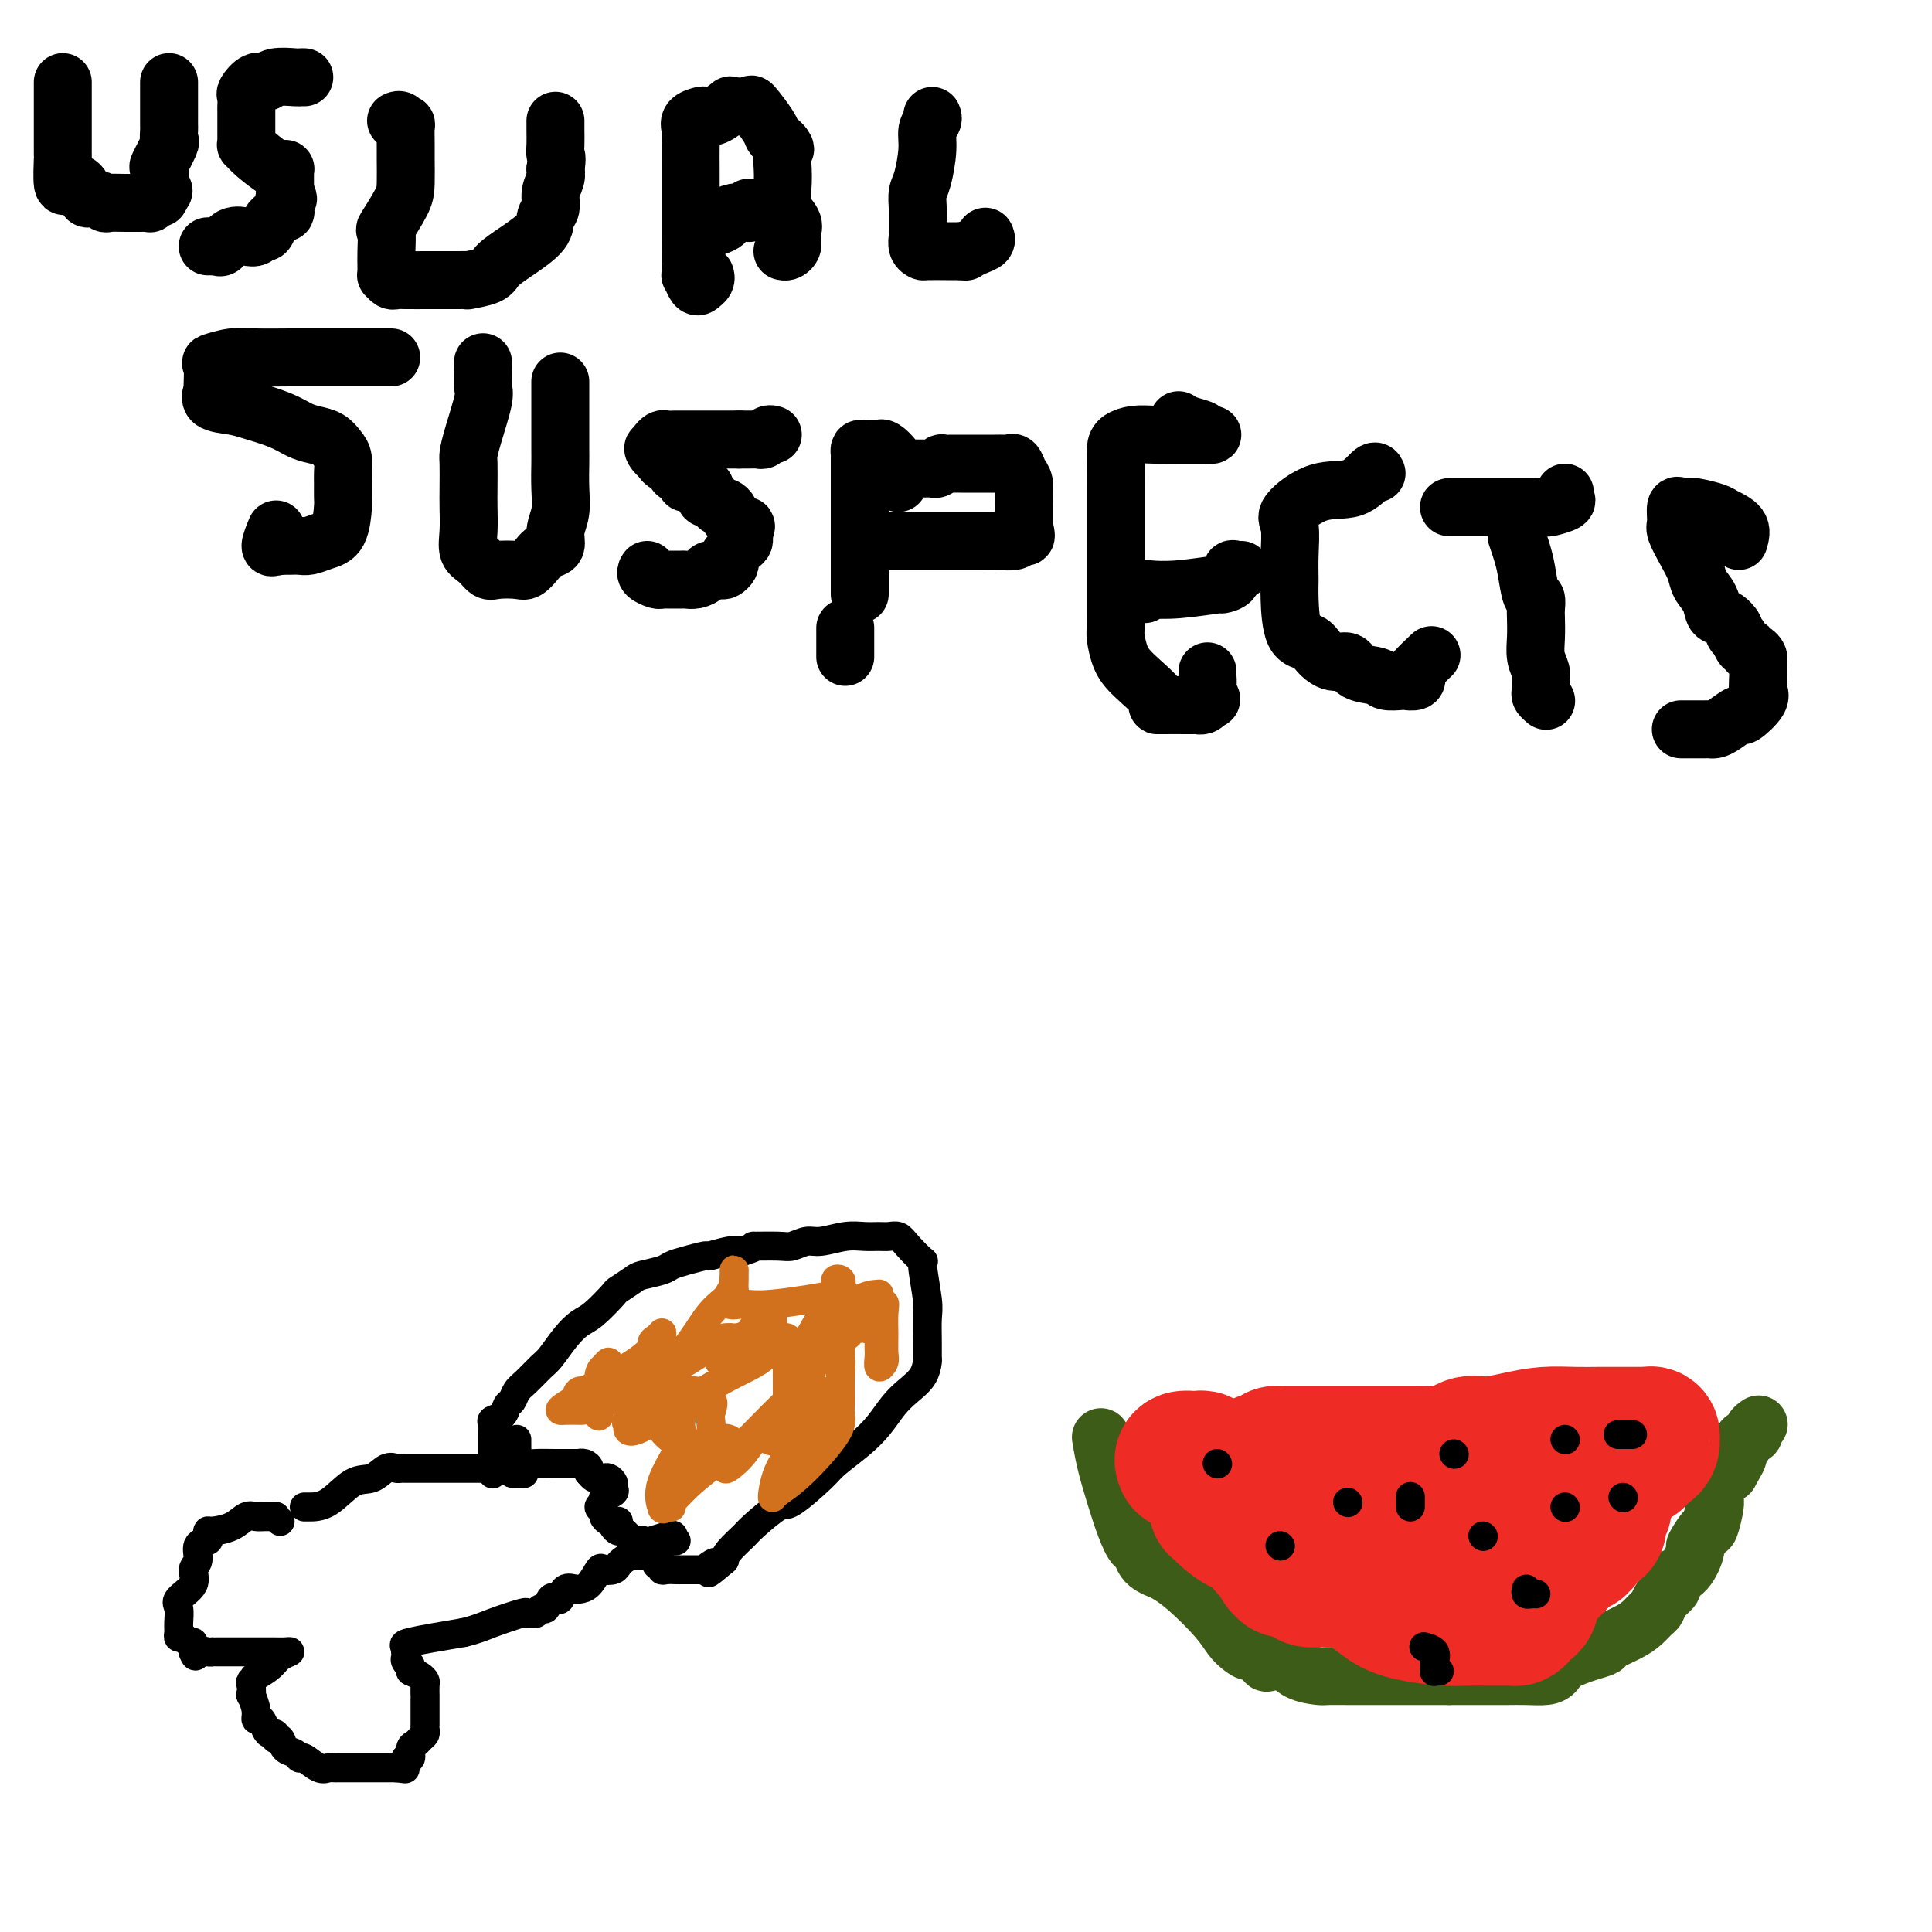 <svg viewBox='0 0 400 400' version='1.1' xmlns='http://www.w3.org/2000/svg' xmlns:xlink='http://www.w3.org/1999/xlink'><g fill='none' stroke='#000000' stroke-width='12' stroke-linecap='round' stroke-linejoin='round'><path d='M13,17c0.000,0.769 0.000,1.538 0,2c-0.000,0.462 -0.000,0.618 0,1c0.000,0.382 0.000,0.990 0,2c-0.000,1.010 -0.000,2.422 0,3c0.000,0.578 0.000,0.322 0,1c-0.000,0.678 -0.001,2.292 0,3c0.001,0.708 0.003,0.512 0,1c-0.003,0.488 -0.012,1.662 0,2c0.012,0.338 0.045,-0.159 0,1c-0.045,1.159 -0.167,3.972 0,5c0.167,1.028 0.623,0.269 1,0c0.377,-0.269 0.676,-0.049 1,0c0.324,0.049 0.674,-0.074 1,0c0.326,0.074 0.630,0.346 1,1c0.370,0.654 0.807,1.692 1,2c0.193,0.308 0.141,-0.114 1,0c0.859,0.114 2.628,0.763 3,1c0.372,0.237 -0.653,0.063 0,0c0.653,-0.063 2.983,-0.016 4,0c1.017,0.016 0.720,0.000 1,0c0.280,-0.000 1.136,0.015 2,0c0.864,-0.015 1.734,-0.059 2,0c0.266,0.059 -0.073,0.222 0,0c0.073,-0.222 0.558,-0.829 1,-1c0.442,-0.171 0.841,0.094 1,0c0.159,-0.094 0.080,-0.547 0,-1'/><path d='M33,40c1.704,-0.524 0.464,-0.835 0,-1c-0.464,-0.165 -0.153,-0.186 0,-1c0.153,-0.814 0.146,-2.421 0,-3c-0.146,-0.579 -0.431,-0.130 0,-1c0.431,-0.870 1.580,-3.059 2,-4c0.420,-0.941 0.113,-0.633 0,-1c-0.113,-0.367 -0.030,-1.408 0,-2c0.030,-0.592 0.008,-0.735 0,-1c-0.008,-0.265 -0.002,-0.652 0,-1c0.002,-0.348 0.001,-0.657 0,-1c-0.001,-0.343 -0.000,-0.722 0,-1c0.000,-0.278 0.000,-0.456 0,-1c-0.000,-0.544 -0.000,-1.452 0,-2c0.000,-0.548 0.000,-0.734 0,-1c-0.000,-0.266 -0.000,-0.610 0,-1c0.000,-0.390 0.000,-0.826 0,-1c-0.000,-0.174 -0.000,-0.087 0,0'/><path d='M63,16c-0.418,-0.009 -0.835,-0.018 -1,0c-0.165,0.018 -0.076,0.065 -1,0c-0.924,-0.065 -2.860,-0.240 -4,0c-1.140,0.240 -1.482,0.894 -2,1c-0.518,0.106 -1.211,-0.336 -2,0c-0.789,0.336 -1.676,1.451 -2,2c-0.324,0.549 -0.087,0.531 0,1c0.087,0.469 0.023,1.425 0,2c-0.023,0.575 -0.006,0.770 0,1c0.006,0.230 0.002,0.497 0,1c-0.002,0.503 -0.002,1.244 0,2c0.002,0.756 0.004,1.528 0,2c-0.004,0.472 -0.015,0.646 0,1c0.015,0.354 0.056,0.890 0,1c-0.056,0.110 -0.207,-0.205 0,0c0.207,0.205 0.774,0.930 2,2c1.226,1.070 3.113,2.485 4,3c0.887,0.515 0.774,0.131 1,0c0.226,-0.131 0.793,-0.008 1,0c0.207,0.008 0.056,-0.100 0,0c-0.056,0.100 -0.015,0.408 0,1c0.015,0.592 0.004,1.467 0,2c-0.004,0.533 -0.001,0.724 0,1c0.001,0.276 0.001,0.638 0,1'/><path d='M59,40c1.241,1.824 0.344,0.884 0,1c-0.344,0.116 -0.134,1.287 0,2c0.134,0.713 0.191,0.970 0,1c-0.191,0.030 -0.629,-0.165 -1,0c-0.371,0.165 -0.676,0.689 -1,1c-0.324,0.311 -0.666,0.410 -1,1c-0.334,0.590 -0.659,1.673 -1,2c-0.341,0.327 -0.697,-0.101 -1,0c-0.303,0.101 -0.553,0.731 -1,1c-0.447,0.269 -1.090,0.177 -2,0c-0.910,-0.177 -2.085,-0.440 -3,0c-0.915,0.440 -1.569,1.582 -2,2c-0.431,0.418 -0.637,0.112 -1,0c-0.363,-0.112 -0.881,-0.030 -1,0c-0.119,0.030 0.160,0.008 0,0c-0.160,-0.008 -0.760,-0.002 -1,0c-0.240,0.002 -0.120,0.001 0,0'/><path d='M82,25c0.309,-0.142 0.619,-0.283 1,0c0.381,0.283 0.834,0.992 1,1c0.166,0.008 0.044,-0.685 0,0c-0.044,0.685 -0.009,2.749 0,4c0.009,1.251 -0.008,1.691 0,3c0.008,1.309 0.041,3.487 0,5c-0.041,1.513 -0.154,2.360 -1,4c-0.846,1.640 -2.423,4.074 -3,5c-0.577,0.926 -0.154,0.343 0,1c0.154,0.657 0.041,2.553 0,4c-0.041,1.447 -0.008,2.444 0,3c0.008,0.556 -0.009,0.671 0,1c0.009,0.329 0.044,0.873 0,1c-0.044,0.127 -0.168,-0.162 0,0c0.168,0.162 0.629,0.775 1,1c0.371,0.225 0.651,0.060 1,0c0.349,-0.060 0.768,-0.016 2,0c1.232,0.016 3.279,0.005 5,0c1.721,-0.005 3.116,-0.004 4,0c0.884,0.004 1.257,0.010 2,0c0.743,-0.010 1.855,-0.035 2,0c0.145,0.035 -0.679,0.130 0,0c0.679,-0.130 2.860,-0.486 4,-1c1.140,-0.514 1.238,-1.187 2,-2c0.762,-0.813 2.189,-1.768 4,-3c1.811,-1.232 4.006,-2.742 5,-4c0.994,-1.258 0.789,-2.262 1,-3c0.211,-0.738 0.840,-1.208 1,-2c0.160,-0.792 -0.149,-1.906 0,-3c0.149,-1.094 0.757,-2.170 1,-3c0.243,-0.830 0.122,-1.415 0,-2'/><path d='M115,35c0.464,-2.615 0.124,-2.652 0,-3c-0.124,-0.348 -0.033,-1.008 0,-2c0.033,-0.992 0.009,-2.318 0,-3c-0.009,-0.682 -0.002,-0.722 0,-1c0.002,-0.278 0.001,-0.794 0,-1c-0.001,-0.206 -0.000,-0.103 0,0'/><path d='M146,57c0.091,0.327 0.182,0.655 0,1c-0.182,0.345 -0.637,0.709 -1,1c-0.363,0.291 -0.633,0.509 -1,0c-0.367,-0.509 -0.830,-1.744 -1,-2c-0.170,-0.256 -0.046,0.469 0,-1c0.046,-1.469 0.013,-5.131 0,-8c-0.013,-2.869 -0.005,-4.943 0,-7c0.005,-2.057 0.008,-4.096 0,-6c-0.008,-1.904 -0.028,-3.674 0,-5c0.028,-1.326 0.103,-2.210 0,-3c-0.103,-0.790 -0.384,-1.487 0,-2c0.384,-0.513 1.434,-0.841 2,-1c0.566,-0.159 0.650,-0.148 1,0c0.350,0.148 0.966,0.433 2,0c1.034,-0.433 2.484,-1.584 3,-2c0.516,-0.416 0.096,-0.098 0,0c-0.096,0.098 0.131,-0.023 1,0c0.869,0.023 2.379,0.191 3,0c0.621,-0.191 0.351,-0.742 1,0c0.649,0.742 2.215,2.776 3,4c0.785,1.224 0.788,1.637 1,2c0.212,0.363 0.632,0.675 1,1c0.368,0.325 0.684,0.662 1,1'/><path d='M162,30c1.085,1.349 0.298,0.721 0,1c-0.298,0.279 -0.108,1.465 0,3c0.108,1.535 0.134,3.419 0,5c-0.134,1.581 -0.428,2.857 0,4c0.428,1.143 1.580,2.151 2,3c0.420,0.849 0.110,1.538 0,2c-0.110,0.462 -0.019,0.698 0,1c0.019,0.302 -0.034,0.669 0,1c0.034,0.331 0.153,0.625 0,1c-0.153,0.375 -0.580,0.832 -1,1c-0.420,0.168 -0.834,0.048 -1,0c-0.166,-0.048 -0.083,-0.024 0,0'/><path d='M148,47c0.889,-0.340 1.778,-0.679 2,-1c0.222,-0.321 -0.224,-0.622 0,-1c0.224,-0.378 1.118,-0.832 2,-1c0.882,-0.168 1.753,-0.049 2,0c0.247,0.049 -0.130,0.027 0,0c0.130,-0.027 0.767,-0.059 1,0c0.233,0.059 0.063,0.208 0,0c-0.063,-0.208 -0.018,-0.774 0,-1c0.018,-0.226 0.009,-0.113 0,0'/><path d='M193,24c0.119,0.274 0.238,0.548 0,1c-0.238,0.452 -0.834,1.083 -1,2c-0.166,0.917 0.099,2.119 0,4c-0.099,1.881 -0.562,4.440 -1,6c-0.438,1.560 -0.849,2.119 -1,3c-0.151,0.881 -0.040,2.082 0,3c0.040,0.918 0.011,1.552 0,2c-0.011,0.448 -0.003,0.711 0,1c0.003,0.289 -0.000,0.606 0,1c0.000,0.394 0.004,0.866 0,1c-0.004,0.134 -0.015,-0.069 0,0c0.015,0.069 0.055,0.411 0,1c-0.055,0.589 -0.205,1.426 0,2c0.205,0.574 0.766,0.886 1,1c0.234,0.114 0.140,0.031 1,0c0.860,-0.031 2.674,-0.009 4,0c1.326,0.009 2.163,0.004 3,0'/><path d='M199,52c1.375,0.049 0.813,0.171 1,0c0.187,-0.171 1.122,-0.633 2,-1c0.878,-0.367 1.698,-0.637 2,-1c0.302,-0.363 0.086,-0.818 0,-1c-0.086,-0.182 -0.043,-0.091 0,0'/><path d='M81,74c-0.512,0.000 -1.023,0.000 -1,0c0.023,-0.000 0.582,-0.000 0,0c-0.582,0.000 -2.304,0.000 -3,0c-0.696,-0.000 -0.365,-0.001 -2,0c-1.635,0.001 -5.234,0.004 -8,0c-2.766,-0.004 -4.699,-0.015 -7,0c-2.301,0.015 -4.971,0.057 -7,0c-2.029,-0.057 -3.419,-0.213 -5,0c-1.581,0.213 -3.355,0.796 -4,1c-0.645,0.204 -0.160,0.030 0,1c0.160,0.970 -0.003,3.085 0,4c0.003,0.915 0.174,0.629 0,1c-0.174,0.371 -0.693,1.398 0,2c0.693,0.602 2.597,0.777 4,1c1.403,0.223 2.305,0.493 4,1c1.695,0.507 4.184,1.252 6,2c1.816,0.748 2.960,1.497 4,2c1.040,0.503 1.977,0.758 3,1c1.023,0.242 2.130,0.472 3,1c0.870,0.528 1.501,1.353 2,2c0.499,0.647 0.866,1.115 1,2c0.134,0.885 0.034,2.188 0,3c-0.034,0.812 -0.004,1.135 0,2c0.004,0.865 -0.019,2.274 0,3c0.019,0.726 0.080,0.769 0,2c-0.080,1.231 -0.300,3.650 -1,5c-0.700,1.350 -1.878,1.630 -3,2c-1.122,0.370 -2.187,0.831 -3,1c-0.813,0.169 -1.373,0.045 -2,0c-0.627,-0.045 -1.322,-0.013 -2,0c-0.678,0.013 -1.339,0.006 -2,0'/><path d='M58,113c-2.103,0.477 -1.362,0.169 -1,0c0.362,-0.169 0.344,-0.200 0,0c-0.344,0.200 -1.016,0.631 -1,0c0.016,-0.631 0.719,-2.323 1,-3c0.281,-0.677 0.141,-0.338 0,0'/><path d='M100,75c0.014,0.548 0.028,1.096 0,2c-0.028,0.904 -0.099,2.165 0,3c0.099,0.835 0.366,1.245 0,3c-0.366,1.755 -1.366,4.856 -2,7c-0.634,2.144 -0.901,3.332 -1,4c-0.099,0.668 -0.028,0.816 0,2c0.028,1.184 0.013,3.405 0,5c-0.013,1.595 -0.025,2.564 0,4c0.025,1.436 0.088,3.337 0,5c-0.088,1.663 -0.325,3.086 0,4c0.325,0.914 1.214,1.318 2,2c0.786,0.682 1.471,1.641 2,2c0.529,0.359 0.904,0.117 2,0c1.096,-0.117 2.914,-0.110 4,0c1.086,0.110 1.439,0.322 2,0c0.561,-0.322 1.331,-1.180 2,-2c0.669,-0.820 1.237,-1.603 2,-2c0.763,-0.397 1.721,-0.407 2,-1c0.279,-0.593 -0.121,-1.769 0,-3c0.121,-1.231 0.765,-2.517 1,-4c0.235,-1.483 0.063,-3.164 0,-5c-0.063,-1.836 -0.017,-3.827 0,-5c0.017,-1.173 0.005,-1.528 0,-3c-0.005,-1.472 -0.001,-4.061 0,-5c0.001,-0.939 0.000,-0.227 0,-1c-0.000,-0.773 -0.000,-3.030 0,-4c0.000,-0.970 0.000,-0.652 0,-1c-0.000,-0.348 -0.000,-1.363 0,-2c0.000,-0.637 0.000,-0.896 0,-1c-0.000,-0.104 -0.000,-0.052 0,0'/><path d='M134,118c-0.203,0.309 -0.406,0.619 0,1c0.406,0.381 1.422,0.834 2,1c0.578,0.166 0.717,0.044 1,0c0.283,-0.044 0.708,-0.011 1,0c0.292,0.011 0.449,0.000 1,0c0.551,-0.000 1.494,0.010 2,0c0.506,-0.010 0.573,-0.041 1,0c0.427,0.041 1.213,0.155 2,0c0.787,-0.155 1.573,-0.580 2,-1c0.427,-0.420 0.493,-0.834 1,-1c0.507,-0.166 1.455,-0.085 2,0c0.545,0.085 0.689,0.174 1,0c0.311,-0.174 0.791,-0.610 1,-1c0.209,-0.390 0.147,-0.734 0,-1c-0.147,-0.266 -0.379,-0.452 0,-1c0.379,-0.548 1.370,-1.456 2,-2c0.630,-0.544 0.900,-0.723 1,-1c0.100,-0.277 0.028,-0.650 0,-1c-0.028,-0.350 -0.014,-0.675 0,-1'/><path d='M154,110c0.823,-1.477 0.379,-1.169 0,-1c-0.379,0.169 -0.693,0.199 -1,0c-0.307,-0.199 -0.607,-0.627 -1,-1c-0.393,-0.373 -0.879,-0.691 -1,-1c-0.121,-0.309 0.123,-0.609 0,-1c-0.123,-0.391 -0.611,-0.873 -1,-1c-0.389,-0.127 -0.678,0.102 -1,0c-0.322,-0.102 -0.678,-0.534 -1,-1c-0.322,-0.466 -0.610,-0.966 -1,-1c-0.390,-0.034 -0.883,0.398 -1,0c-0.117,-0.398 0.143,-1.626 0,-2c-0.143,-0.374 -0.687,0.107 -1,0c-0.313,-0.107 -0.395,-0.802 -1,-1c-0.605,-0.198 -1.734,0.101 -2,0c-0.266,-0.101 0.332,-0.601 0,-1c-0.332,-0.399 -1.595,-0.698 -2,-1c-0.405,-0.302 0.049,-0.606 0,-1c-0.049,-0.394 -0.601,-0.879 -1,-1c-0.399,-0.121 -0.646,0.121 -1,0c-0.354,-0.121 -0.815,-0.606 -1,-1c-0.185,-0.394 -0.092,-0.697 0,-1'/><path d='M137,94c-2.860,-2.426 -1.511,-0.492 -1,0c0.511,0.492 0.182,-0.456 0,-1c-0.182,-0.544 -0.218,-0.682 0,-1c0.218,-0.318 0.688,-0.817 1,-1c0.312,-0.183 0.465,-0.049 1,0c0.535,0.049 1.453,0.013 2,0c0.547,-0.013 0.724,-0.004 1,0c0.276,0.004 0.651,0.001 1,0c0.349,-0.001 0.671,-0.000 1,0c0.329,0.000 0.666,0.000 1,0c0.334,-0.000 0.667,-0.000 1,0c0.333,0.000 0.666,0.000 1,0c0.334,-0.000 0.668,-0.000 1,0c0.332,0.000 0.663,0.000 1,0c0.337,-0.000 0.682,-0.000 1,0c0.318,0.000 0.610,0.000 1,0c0.390,-0.000 0.878,-0.000 1,0c0.122,0.000 -0.121,0.000 0,0c0.121,-0.000 0.606,-0.000 1,0c0.394,0.000 0.697,0.000 1,0'/><path d='M153,91c2.654,0.000 1.289,0.001 1,0c-0.289,-0.001 0.500,-0.004 1,0c0.500,0.004 0.712,0.015 1,0c0.288,-0.015 0.652,-0.057 1,0c0.348,0.057 0.681,0.211 1,0c0.319,-0.211 0.624,-0.788 1,-1c0.376,-0.212 0.822,-0.061 1,0c0.178,0.061 0.089,0.030 0,0'/><path d='M178,123c0.000,-0.631 0.000,-1.262 0,-2c-0.000,-0.738 -0.000,-1.583 0,-3c0.000,-1.417 0.000,-3.408 0,-5c-0.000,-1.592 -0.000,-2.786 0,-4c0.000,-1.214 0.000,-2.446 0,-3c-0.000,-0.554 -0.000,-0.428 0,-1c0.000,-0.572 0.000,-1.841 0,-3c-0.000,-1.159 -0.001,-2.209 0,-3c0.001,-0.791 0.002,-1.322 0,-2c-0.002,-0.678 -0.008,-1.502 0,-2c0.008,-0.498 0.030,-0.669 0,-1c-0.030,-0.331 -0.111,-0.823 0,-1c0.111,-0.177 0.416,-0.041 1,0c0.584,0.041 1.449,-0.013 2,0c0.551,0.013 0.788,0.095 1,0c0.212,-0.095 0.400,-0.366 1,0c0.600,0.366 1.611,1.369 2,2c0.389,0.631 0.157,0.889 0,1c-0.157,0.111 -0.238,0.074 0,0c0.238,-0.074 0.796,-0.185 1,0c0.204,0.185 0.055,0.665 0,1c-0.055,0.335 -0.016,0.524 0,1c0.016,0.476 0.008,1.238 0,2'/><path d='M180,97c0.823,0.000 1.645,0.000 2,0c0.355,-0.000 0.242,-0.000 1,0c0.758,0.000 2.388,0.001 4,0c1.612,-0.001 3.207,-0.004 4,0c0.793,0.004 0.785,0.015 1,0c0.215,-0.015 0.652,-0.057 1,0c0.348,0.057 0.608,0.211 1,0c0.392,-0.211 0.916,-0.789 1,-1c0.084,-0.211 -0.273,-0.057 0,0c0.273,0.057 1.175,0.015 2,0c0.825,-0.015 1.572,-0.004 2,0c0.428,0.004 0.538,0.001 1,0c0.462,-0.001 1.275,0.000 2,0c0.725,-0.000 1.360,-0.002 2,0c0.640,0.002 1.285,0.007 2,0c0.715,-0.007 1.502,-0.025 2,0c0.498,0.025 0.708,0.093 1,0c0.292,-0.093 0.667,-0.349 1,0c0.333,0.349 0.625,1.302 1,2c0.375,0.698 0.832,1.143 1,2c0.168,0.857 0.045,2.128 0,3c-0.045,0.872 -0.012,1.344 0,2c0.012,0.656 0.003,1.495 0,2c-0.003,0.505 -0.001,0.674 0,1c0.001,0.326 0.000,0.807 0,1c-0.000,0.193 -0.000,0.096 0,0'/><path d='M212,109c0.675,2.480 0.364,2.181 0,2c-0.364,-0.181 -0.780,-0.245 -1,0c-0.220,0.245 -0.245,0.798 -1,1c-0.755,0.202 -2.239,0.054 -3,0c-0.761,-0.054 -0.799,-0.015 -1,0c-0.201,0.015 -0.565,0.004 -1,0c-0.435,-0.004 -0.942,-0.001 -1,0c-0.058,0.001 0.332,0.000 0,0c-0.332,-0.000 -1.388,-0.000 -2,0c-0.612,0.000 -0.780,0.000 -1,0c-0.220,-0.000 -0.491,-0.000 -1,0c-0.509,0.000 -1.258,0.000 -2,0c-0.742,-0.000 -1.479,-0.000 -2,0c-0.521,0.000 -0.826,0.000 -1,0c-0.174,-0.000 -0.218,-0.000 -1,0c-0.782,0.000 -2.304,0.000 -3,0c-0.696,-0.000 -0.568,-0.000 -1,0c-0.432,0.000 -1.425,0.000 -2,0c-0.575,-0.000 -0.731,-0.000 -1,0c-0.269,0.000 -0.650,0.000 -1,0c-0.350,-0.000 -0.668,-0.000 -1,0c-0.332,0.000 -0.677,0.000 -1,0c-0.323,-0.000 -0.626,-0.000 -1,0c-0.374,0.000 -0.821,0.000 -1,0c-0.179,-0.000 -0.089,-0.000 0,0'/><path d='M175,130c0.000,0.221 0.000,0.441 0,1c0.000,0.559 0.000,1.456 0,2c0.000,0.544 0.000,0.733 0,1c0.000,0.267 0.000,0.610 0,1c0.000,0.390 0.000,0.826 0,1c0.000,0.174 0.000,0.087 0,0'/><path d='M244,87c0.526,0.340 1.053,0.679 2,1c0.947,0.321 2.316,0.622 3,1c0.684,0.378 0.684,0.833 1,1c0.316,0.167 0.949,0.045 1,0c0.051,-0.045 -0.478,-0.013 -1,0c-0.522,0.013 -1.036,0.006 -2,0c-0.964,-0.006 -2.377,-0.011 -4,0c-1.623,0.011 -3.454,0.039 -5,0c-1.546,-0.039 -2.807,-0.143 -4,0c-1.193,0.143 -2.320,0.534 -3,1c-0.680,0.466 -0.914,1.008 -1,2c-0.086,0.992 -0.023,2.435 0,4c0.023,1.565 0.006,3.252 0,5c-0.006,1.748 -0.002,3.559 0,5c0.002,1.441 0.000,2.514 0,4c-0.000,1.486 0.000,3.385 0,5c-0.000,1.615 -0.001,2.945 0,4c0.001,1.055 0.002,1.836 0,3c-0.002,1.164 -0.009,2.711 0,4c0.009,1.289 0.033,2.321 0,3c-0.033,0.679 -0.125,1.005 0,2c0.125,0.995 0.465,2.659 1,4c0.535,1.341 1.263,2.359 3,4c1.737,1.641 4.482,3.905 5,5c0.518,1.095 -1.193,1.023 0,1c1.193,-0.023 5.289,0.004 7,0c1.711,-0.004 1.038,-0.040 1,0c-0.038,0.040 0.561,0.154 1,0c0.439,-0.154 0.720,-0.577 1,-1'/><path d='M250,145c1.547,-0.139 0.415,-0.486 0,-1c-0.415,-0.514 -0.111,-1.196 0,-2c0.111,-0.804 0.030,-1.731 0,-2c-0.030,-0.269 -0.008,0.120 0,0c0.008,-0.120 0.002,-0.749 0,-1c-0.002,-0.251 -0.001,-0.126 0,0'/><path d='M237,123c0.005,-0.414 0.010,-0.828 0,-1c-0.010,-0.172 -0.033,-0.100 1,0c1.033,0.100 3.124,0.230 6,0c2.876,-0.230 6.539,-0.818 8,-1c1.461,-0.182 0.721,0.042 1,0c0.279,-0.042 1.578,-0.351 2,-1c0.422,-0.649 -0.031,-1.638 0,-2c0.031,-0.362 0.547,-0.098 1,0c0.453,0.098 0.844,0.028 1,0c0.156,-0.028 0.078,-0.014 0,0'/><path d='M285,98c-0.133,-0.338 -0.267,-0.676 -1,0c-0.733,0.676 -2.067,2.367 -4,3c-1.933,0.633 -4.465,0.207 -7,1c-2.535,0.793 -5.072,2.806 -6,4c-0.928,1.194 -0.248,1.570 0,3c0.248,1.430 0.062,3.912 0,6c-0.062,2.088 -0.001,3.780 0,5c0.001,1.220 -0.058,1.967 0,4c0.058,2.033 0.232,5.352 1,7c0.768,1.648 2.129,1.625 3,2c0.871,0.375 1.252,1.147 2,2c0.748,0.853 1.861,1.788 3,2c1.139,0.212 2.302,-0.297 3,0c0.698,0.297 0.931,1.400 2,2c1.069,0.600 2.973,0.698 4,1c1.027,0.302 1.176,0.809 2,1c0.824,0.191 2.323,0.064 3,0c0.677,-0.064 0.532,-0.067 1,0c0.468,0.067 1.548,0.203 2,0c0.452,-0.203 0.276,-0.745 0,-1c-0.276,-0.255 -0.651,-0.222 0,-1c0.651,-0.778 2.329,-2.365 3,-3c0.671,-0.635 0.336,-0.317 0,0'/><path d='M300,105c0.809,0.000 1.618,0.000 2,0c0.382,-0.000 0.336,-0.000 1,0c0.664,0.000 2.039,0.000 3,0c0.961,-0.000 1.508,-0.000 3,0c1.492,0.000 3.927,0.001 5,0c1.073,-0.001 0.782,-0.003 1,0c0.218,0.003 0.944,0.012 2,0c1.056,-0.012 2.441,-0.045 3,0c0.559,0.045 0.294,0.170 1,0c0.706,-0.170 2.385,-0.633 3,-1c0.615,-0.367 0.166,-0.637 0,-1c-0.166,-0.363 -0.047,-0.818 0,-1c0.047,-0.182 0.024,-0.091 0,0'/><path d='M314,111c0.332,0.962 0.663,1.924 1,3c0.337,1.076 0.679,2.264 1,4c0.321,1.736 0.622,4.018 1,5c0.378,0.982 0.832,0.664 1,1c0.168,0.336 0.049,1.325 0,2c-0.049,0.675 -0.027,1.034 0,2c0.027,0.966 0.060,2.539 0,4c-0.060,1.461 -0.213,2.811 0,4c0.213,1.189 0.793,2.217 1,3c0.207,0.783 0.042,1.320 0,2c-0.042,0.680 0.040,1.502 0,2c-0.040,0.498 -0.203,0.673 0,1c0.203,0.327 0.772,0.808 1,1c0.228,0.192 0.114,0.096 0,0'/><path d='M360,112c0.308,-1.064 0.615,-2.128 0,-3c-0.615,-0.872 -2.154,-1.554 -3,-2c-0.846,-0.446 -1.001,-0.658 -2,-1c-0.999,-0.342 -2.842,-0.813 -4,-1c-1.158,-0.187 -1.632,-0.088 -2,0c-0.368,0.088 -0.629,0.165 -1,0c-0.371,-0.165 -0.853,-0.571 -1,0c-0.147,0.571 0.039,2.120 0,3c-0.039,0.880 -0.305,1.092 0,2c0.305,0.908 1.180,2.513 2,4c0.820,1.487 1.584,2.856 2,4c0.416,1.144 0.483,2.065 1,3c0.517,0.935 1.482,1.885 2,3c0.518,1.115 0.588,2.394 1,3c0.412,0.606 1.168,0.538 2,1c0.832,0.462 1.742,1.452 2,2c0.258,0.548 -0.137,0.653 0,1c0.137,0.347 0.807,0.934 1,1c0.193,0.066 -0.089,-0.390 0,0c0.089,0.390 0.549,1.624 1,2c0.451,0.376 0.891,-0.107 1,0c0.109,0.107 -0.114,0.805 0,1c0.114,0.195 0.567,-0.114 1,0c0.433,0.114 0.848,0.649 1,1c0.152,0.351 0.041,0.518 0,1c-0.041,0.482 -0.012,1.281 0,2c0.012,0.719 0.006,1.360 0,2'/><path d='M364,141c-0.047,1.156 -0.166,1.546 0,2c0.166,0.454 0.616,0.973 0,2c-0.616,1.027 -2.298,2.562 -3,3c-0.702,0.438 -0.424,-0.222 -1,0c-0.576,0.222 -2.005,1.328 -3,2c-0.995,0.672 -1.557,0.912 -2,1c-0.443,0.088 -0.766,0.024 -1,0c-0.234,-0.024 -0.378,-0.006 -1,0c-0.622,0.006 -1.722,0.002 -2,0c-0.278,-0.002 0.266,-0.000 0,0c-0.266,0.000 -1.341,0.000 -2,0c-0.659,-0.000 -0.903,-0.000 -1,0c-0.097,0.000 -0.049,0.000 0,0'/></g>
<g fill='none' stroke='#000000' stroke-width='6' stroke-linecap='round' stroke-linejoin='round'><path d='M58,315c-0.470,-0.424 -0.941,-0.847 -1,-1c-0.059,-0.153 0.292,-0.034 0,0c-0.292,0.034 -1.227,-0.015 -2,0c-0.773,0.015 -1.384,0.094 -2,0c-0.616,-0.094 -1.237,-0.362 -2,0c-0.763,0.362 -1.666,1.354 -3,2c-1.334,0.646 -3.097,0.945 -4,1c-0.903,0.055 -0.945,-0.133 -1,0c-0.055,0.133 -0.125,0.587 0,1c0.125,0.413 0.443,0.785 0,1c-0.443,0.215 -1.647,0.274 -2,1c-0.353,0.726 0.144,2.119 0,3c-0.144,0.881 -0.928,1.251 -1,2c-0.072,0.749 0.569,1.878 0,3c-0.569,1.122 -2.350,2.238 -3,3c-0.650,0.762 -0.171,1.170 0,2c0.171,0.830 0.035,2.083 0,3c-0.035,0.917 0.033,1.499 0,2c-0.033,0.501 -0.166,0.922 0,1c0.166,0.078 0.633,-0.186 1,0c0.367,0.186 0.634,0.823 1,1c0.366,0.177 0.829,-0.106 1,0c0.171,0.106 0.049,0.602 0,1c-0.049,0.398 -0.024,0.699 0,1'/><path d='M40,342c0.586,1.702 0.552,0.456 1,0c0.448,-0.456 1.377,-0.122 2,0c0.623,0.122 0.940,0.033 1,0c0.060,-0.033 -0.137,-0.009 0,0c0.137,0.009 0.609,0.002 1,0c0.391,-0.002 0.700,-0.001 1,0c0.300,0.001 0.591,0.000 1,0c0.409,-0.000 0.937,-0.000 1,0c0.063,0.000 -0.337,-0.000 0,0c0.337,0.000 1.413,0.000 2,0c0.587,-0.000 0.684,-0.001 1,0c0.316,0.001 0.849,0.002 2,0c1.151,-0.002 2.920,-0.009 4,0c1.080,0.009 1.472,0.033 2,0c0.528,-0.033 1.193,-0.122 1,0c-0.193,0.122 -1.244,0.456 -2,1c-0.756,0.544 -1.216,1.298 -2,2c-0.784,0.702 -1.892,1.351 -3,2'/><path d='M53,347c-1.023,0.720 -0.079,0.019 0,0c0.079,-0.019 -0.707,0.645 -1,1c-0.293,0.355 -0.093,0.401 0,1c0.093,0.599 0.081,1.752 0,2c-0.081,0.248 -0.229,-0.411 0,0c0.229,0.411 0.835,1.890 1,3c0.165,1.110 -0.109,1.851 0,2c0.109,0.149 0.603,-0.296 1,0c0.397,0.296 0.698,1.331 1,2c0.302,0.669 0.605,0.971 1,1c0.395,0.029 0.883,-0.214 1,0c0.117,0.214 -0.137,0.885 0,1c0.137,0.115 0.665,-0.325 1,0c0.335,0.325 0.478,1.415 1,2c0.522,0.585 1.425,0.664 2,1c0.575,0.336 0.822,0.927 1,1c0.178,0.073 0.285,-0.373 1,0c0.715,0.373 2.037,1.564 3,2c0.963,0.436 1.566,0.117 2,0c0.434,-0.117 0.699,-0.031 1,0c0.301,0.031 0.636,0.008 1,0c0.364,-0.008 0.756,-0.002 1,0c0.244,0.002 0.342,0.001 1,0c0.658,-0.001 1.878,-0.000 3,0c1.122,0.000 2.146,0.000 3,0c0.854,-0.000 1.538,-0.000 2,0c0.462,0.000 0.704,0.000 1,0c0.296,-0.000 0.648,-0.000 1,0'/><path d='M82,366c3.255,0.352 1.393,0.231 1,0c-0.393,-0.231 0.682,-0.573 1,-1c0.318,-0.427 -0.122,-0.941 0,-1c0.122,-0.059 0.807,0.335 1,0c0.193,-0.335 -0.106,-1.399 0,-2c0.106,-0.601 0.617,-0.738 1,-1c0.383,-0.262 0.639,-0.647 1,-1c0.361,-0.353 0.829,-0.672 1,-1c0.171,-0.328 0.046,-0.664 0,-1c-0.046,-0.336 -0.012,-0.671 0,-1c0.012,-0.329 0.003,-0.653 0,-1c-0.003,-0.347 -0.001,-0.718 0,-1c0.001,-0.282 0.000,-0.475 0,-1c-0.000,-0.525 0.001,-1.384 0,-2c-0.001,-0.616 -0.002,-0.991 0,-1c0.002,-0.009 0.009,0.348 0,0c-0.009,-0.348 -0.033,-1.403 0,-2c0.033,-0.597 0.124,-0.738 0,-1c-0.124,-0.262 -0.464,-0.646 -1,-1c-0.536,-0.354 -1.268,-0.677 -2,-1'/><path d='M85,346c-0.404,-2.189 0.088,-1.160 0,-1c-0.088,0.160 -0.754,-0.549 -1,-1c-0.246,-0.451 -0.070,-0.645 0,-1c0.070,-0.355 0.035,-0.871 0,-1c-0.035,-0.129 -0.071,0.130 0,0c0.071,-0.130 0.250,-0.651 0,-1c-0.250,-0.349 -0.929,-0.528 1,-1c1.929,-0.472 6.464,-1.236 11,-2'/><path d='M96,338c2.709,-0.641 3.983,-1.242 6,-2c2.017,-0.758 4.778,-1.671 6,-2c1.222,-0.329 0.905,-0.072 1,0c0.095,0.072 0.603,-0.041 1,0c0.397,0.041 0.684,0.235 1,0c0.316,-0.235 0.662,-0.898 1,-1c0.338,-0.102 0.667,0.357 1,0c0.333,-0.357 0.671,-1.532 1,-2c0.329,-0.468 0.651,-0.230 1,0c0.349,0.230 0.726,0.453 1,0c0.274,-0.453 0.445,-1.583 1,-2c0.555,-0.417 1.496,-0.122 2,0c0.504,0.122 0.573,0.072 1,0c0.427,-0.072 1.214,-0.166 2,-1c0.786,-0.834 1.572,-2.408 2,-3c0.428,-0.592 0.499,-0.201 1,0c0.501,0.201 1.433,0.212 2,0c0.567,-0.212 0.768,-0.648 1,-1c0.232,-0.352 0.495,-0.620 1,-1c0.505,-0.380 1.253,-0.873 2,-1c0.747,-0.127 1.492,0.110 2,0c0.508,-0.110 0.779,-0.569 1,-1c0.221,-0.431 0.394,-0.833 1,-1c0.606,-0.167 1.646,-0.097 2,0c0.354,0.097 0.023,0.222 0,0c-0.023,-0.222 0.263,-0.791 1,-1c0.737,-0.209 1.925,-0.060 2,0c0.075,0.060 -0.962,0.030 -2,0'/><path d='M138,319c3.623,-2.320 -0.821,-0.620 -3,0c-2.179,0.620 -2.093,0.158 -2,0c0.093,-0.158 0.194,-0.013 0,0c-0.194,0.013 -0.684,-0.105 -1,0c-0.316,0.105 -0.459,0.435 -1,0c-0.541,-0.435 -1.479,-1.633 -2,-2c-0.521,-0.367 -0.624,0.098 -1,0c-0.376,-0.098 -1.024,-0.757 -1,-1c0.024,-0.243 0.721,-0.069 1,0c0.279,0.069 0.139,0.035 0,0'/><path d='M128,316c-1.498,-0.687 -0.242,-0.905 0,-1c0.242,-0.095 -0.528,-0.067 -1,0c-0.472,0.067 -0.644,0.173 -1,0c-0.356,-0.173 -0.896,-0.624 -1,-1c-0.104,-0.376 0.228,-0.678 0,-1c-0.228,-0.322 -1.018,-0.664 -1,-1c0.018,-0.336 0.843,-0.667 1,-1c0.157,-0.333 -0.353,-0.667 0,-1c0.353,-0.333 1.570,-0.663 2,-1c0.430,-0.337 0.074,-0.679 0,-1c-0.074,-0.321 0.135,-0.621 0,-1c-0.135,-0.379 -0.614,-0.836 -1,-1c-0.386,-0.164 -0.681,-0.034 -1,0c-0.319,0.034 -0.663,-0.029 -1,0c-0.337,0.029 -0.668,0.151 -1,0c-0.332,-0.151 -0.666,-0.576 -1,-1'/><path d='M122,305c-0.579,-0.320 -0.027,-0.622 0,-1c0.027,-0.378 -0.471,-0.834 -1,-1c-0.529,-0.166 -1.091,-0.044 -1,0c0.091,0.044 0.833,0.008 0,0c-0.833,-0.008 -3.243,0.010 -5,0c-1.757,-0.010 -2.863,-0.048 -4,0c-1.137,0.048 -2.305,0.181 -3,0c-0.695,-0.181 -0.918,-0.676 -1,-1c-0.082,-0.324 -0.022,-0.479 0,-1c0.022,-0.521 0.006,-1.410 0,-2c-0.006,-0.590 -0.002,-0.883 0,-1c0.002,-0.117 0.001,-0.059 0,0'/><path d='M63,312c0.094,-0.004 0.189,-0.009 1,0c0.811,0.009 2.340,0.031 4,-1c1.660,-1.031 3.453,-3.113 5,-4c1.547,-0.887 2.850,-0.577 4,-1c1.150,-0.423 2.147,-1.577 3,-2c0.853,-0.423 1.562,-0.113 2,0c0.438,0.113 0.604,0.030 1,0c0.396,-0.030 1.020,-0.008 1,0c-0.020,0.008 -0.686,0.002 0,0c0.686,-0.002 2.723,-0.001 6,0c3.277,0.001 7.795,0.000 10,0c2.205,-0.000 2.096,-0.001 2,0c-0.096,0.001 -0.181,0.003 0,0c0.181,-0.003 0.626,-0.011 1,0c0.374,0.011 0.678,0.041 1,0c0.322,-0.041 0.664,-0.155 1,0c0.336,0.155 0.668,0.577 1,1'/><path d='M106,305c4.333,0.167 2.167,0.083 0,0'/><path d='M102,305c-0.000,0.151 -0.000,0.301 0,0c0.000,-0.301 0.001,-1.054 0,-2c-0.001,-0.946 -0.002,-2.085 0,-3c0.002,-0.915 0.007,-1.606 0,-2c-0.007,-0.394 -0.027,-0.491 0,-1c0.027,-0.509 0.101,-1.431 0,-2c-0.101,-0.569 -0.379,-0.786 0,-1c0.379,-0.214 1.413,-0.426 2,-1c0.587,-0.574 0.728,-1.509 1,-2c0.272,-0.491 0.677,-0.538 1,-1c0.323,-0.462 0.565,-1.337 1,-2c0.435,-0.663 1.065,-1.112 2,-2c0.935,-0.888 2.177,-2.213 3,-3c0.823,-0.787 1.226,-1.034 2,-2c0.774,-0.966 1.917,-2.649 3,-4c1.083,-1.351 2.104,-2.369 3,-3c0.896,-0.631 1.666,-0.876 3,-2c1.334,-1.124 3.233,-3.127 4,-4c0.767,-0.873 0.404,-0.615 1,-1c0.596,-0.385 2.153,-1.412 3,-2c0.847,-0.588 0.984,-0.736 2,-1c1.016,-0.264 2.910,-0.644 4,-1c1.090,-0.356 1.377,-0.688 2,-1c0.623,-0.312 1.584,-0.606 3,-1c1.416,-0.394 3.287,-0.889 4,-1c0.713,-0.111 0.269,0.162 1,0c0.731,-0.162 2.637,-0.761 4,-1c1.363,-0.239 2.181,-0.120 3,0'/><path d='M154,259c3.746,-1.150 1.610,-1.025 2,-1c0.390,0.025 3.307,-0.050 5,0c1.693,0.050 2.161,0.224 3,0c0.839,-0.224 2.049,-0.845 3,-1c0.951,-0.155 1.644,0.155 3,0c1.356,-0.155 3.375,-0.775 5,-1c1.625,-0.225 2.857,-0.056 4,0c1.143,0.056 2.199,-0.001 3,0c0.801,0.001 1.348,0.061 2,0c0.652,-0.061 1.408,-0.241 2,0c0.592,0.241 1.020,0.905 2,2c0.980,1.095 2.511,2.621 3,3c0.489,0.379 -0.065,-0.389 0,1c0.065,1.389 0.750,4.934 1,7c0.250,2.066 0.066,2.654 0,4c-0.066,1.346 -0.012,3.452 0,5c0.012,1.548 -0.016,2.538 0,3c0.016,0.462 0.076,0.395 0,1c-0.076,0.605 -0.290,1.883 -1,3c-0.710,1.117 -1.917,2.074 -3,3c-1.083,0.926 -2.044,1.820 -3,3c-0.956,1.180 -1.909,2.647 -3,4c-1.091,1.353 -2.319,2.594 -4,4c-1.681,1.406 -3.813,2.979 -5,4c-1.187,1.021 -1.429,1.490 -3,3c-1.571,1.510 -4.470,4.060 -6,5c-1.530,0.940 -1.692,0.268 -3,1c-1.308,0.732 -3.763,2.866 -5,4c-1.237,1.134 -1.256,1.267 -2,2c-0.744,0.733 -2.213,2.067 -3,3c-0.787,0.933 -0.894,1.467 -1,2'/><path d='M150,323c-5.360,4.574 -2.760,2.010 -2,1c0.760,-1.010 -0.321,-0.467 -1,0c-0.679,0.467 -0.955,0.857 -1,1c-0.045,0.143 0.143,0.038 0,0c-0.143,-0.038 -0.616,-0.010 -1,0c-0.384,0.010 -0.679,0.003 -1,0c-0.321,-0.003 -0.667,-0.001 -1,0c-0.333,0.001 -0.654,0.001 -1,0c-0.346,-0.001 -0.719,-0.004 -1,0c-0.281,0.004 -0.471,0.016 -1,0c-0.529,-0.016 -1.396,-0.061 -2,0c-0.604,0.061 -0.947,0.226 -1,0c-0.053,-0.226 0.182,-0.844 0,-1c-0.182,-0.156 -0.780,0.150 -1,0c-0.220,-0.150 -0.063,-0.757 0,-1c0.063,-0.243 0.031,-0.121 0,0'/></g>
<g fill='none' stroke='#D2711D' stroke-width='6' stroke-linecap='round' stroke-linejoin='round'><path d='M131,285c-0.323,-0.002 -0.647,-0.004 -1,0c-0.353,0.004 -0.736,0.012 -1,0c-0.264,-0.012 -0.410,-0.046 -1,0c-0.590,0.046 -1.625,0.173 -2,0c-0.375,-0.173 -0.090,-0.646 0,-1c0.090,-0.354 -0.014,-0.589 0,-1c0.014,-0.411 0.147,-0.997 0,-1c-0.147,-0.003 -0.575,0.576 -1,1c-0.425,0.424 -0.846,0.691 -1,2c-0.154,1.309 -0.042,3.660 0,5c0.042,1.340 0.012,1.669 0,2c-0.012,0.331 -0.006,0.666 0,1'/><path d='M124,293c-0.045,0.853 -0.158,-1.016 0,-2c0.158,-0.984 0.585,-1.085 1,-1c0.415,0.085 0.816,0.356 1,0c0.184,-0.356 0.151,-1.339 0,-2c-0.151,-0.661 -0.420,-1.001 0,-1c0.420,0.001 1.530,0.342 2,1c0.470,0.658 0.302,1.633 1,2c0.698,0.367 2.264,0.127 3,0c0.736,-0.127 0.643,-0.140 1,-1c0.357,-0.860 1.165,-2.567 2,-4c0.835,-1.433 1.698,-2.592 2,-4c0.302,-1.408 0.044,-3.065 0,-4c-0.044,-0.935 0.125,-1.146 0,-1c-0.125,0.146 -0.544,0.651 -1,1c-0.456,0.349 -0.950,0.542 -1,1c-0.050,0.458 0.343,1.181 -2,3c-2.343,1.819 -7.422,4.735 -10,6c-2.578,1.265 -2.656,0.879 -3,1c-0.344,0.121 -0.956,0.749 0,1c0.956,0.251 3.478,0.126 6,0'/><path d='M126,289c2.150,0.445 4.524,1.059 7,0c2.476,-1.059 5.052,-3.790 6,-5c0.948,-1.210 0.266,-0.900 0,-1c-0.266,-0.100 -0.116,-0.610 0,-1c0.116,-0.390 0.199,-0.658 0,-1c-0.199,-0.342 -0.681,-0.757 -2,0c-1.319,0.757 -3.477,2.686 -6,4c-2.523,1.314 -5.412,2.012 -8,3c-2.588,0.988 -4.873,2.265 -6,3c-1.127,0.735 -1.094,0.928 -1,1c0.094,0.072 0.250,0.024 1,0c0.750,-0.024 2.096,-0.023 3,0c0.904,0.023 1.367,0.069 4,-2c2.633,-2.069 7.438,-6.254 10,-8c2.562,-1.746 2.883,-1.052 3,-1c0.117,0.052 0.031,-0.538 0,-1c-0.031,-0.462 -0.009,-0.797 0,-1c0.009,-0.203 0.003,-0.276 0,0c-0.003,0.276 -0.003,0.899 0,2c0.003,1.101 0.007,2.681 0,4c-0.007,1.319 -0.027,2.378 0,4c0.027,1.622 0.100,3.806 0,5c-0.100,1.194 -0.373,1.398 0,2c0.373,0.602 1.392,1.600 2,2c0.608,0.400 0.804,0.200 1,0'/><path d='M140,298c0.686,1.751 0.901,-2.371 1,-4c0.099,-1.629 0.083,-0.765 0,0c-0.083,0.765 -0.232,1.431 0,2c0.232,0.569 0.847,1.041 0,3c-0.847,1.959 -3.155,5.404 -4,8c-0.845,2.596 -0.227,4.341 0,5c0.227,0.659 0.064,0.231 0,0c-0.064,-0.231 -0.028,-0.265 0,0c0.028,0.265 0.047,0.828 1,0c0.953,-0.828 2.838,-3.046 5,-5c2.162,-1.954 4.599,-3.642 6,-5c1.401,-1.358 1.764,-2.385 2,-3c0.236,-0.615 0.343,-0.817 0,-1c-0.343,-0.183 -1.135,-0.347 -2,0c-0.865,0.347 -1.801,1.206 -3,3c-1.199,1.794 -2.661,4.525 -4,6c-1.339,1.475 -2.555,1.695 -3,2c-0.445,0.305 -0.119,0.695 0,1c0.119,0.305 0.030,0.526 0,1c-0.030,0.474 -0.001,1.202 0,1c0.001,-0.202 -0.027,-1.333 0,-2c0.027,-0.667 0.110,-0.869 1,-2c0.890,-1.131 2.586,-3.189 4,-5c1.414,-1.811 2.547,-3.375 3,-5c0.453,-1.625 0.227,-3.313 0,-5'/><path d='M147,293c1.225,-3.498 0.289,-2.743 0,-3c-0.289,-0.257 0.069,-1.524 0,-2c-0.069,-0.476 -0.566,-0.159 -1,0c-0.434,0.159 -0.806,0.161 -2,0c-1.194,-0.161 -3.211,-0.485 -5,0c-1.789,0.485 -3.352,1.778 -5,3c-1.648,1.222 -3.382,2.371 -4,3c-0.618,0.629 -0.122,0.738 0,1c0.122,0.262 -0.132,0.677 0,1c0.132,0.323 0.648,0.553 2,0c1.352,-0.553 3.540,-1.889 7,-4c3.460,-2.111 8.193,-4.997 12,-7c3.807,-2.003 6.688,-3.124 8,-5c1.312,-1.876 1.054,-4.506 1,-6c-0.054,-1.494 0.094,-1.850 0,-2c-0.094,-0.150 -0.431,-0.094 -1,0c-0.569,0.094 -1.370,0.225 -2,1c-0.630,0.775 -1.090,2.194 -2,3c-0.910,0.806 -2.272,0.997 -3,1c-0.728,0.003 -0.823,-0.184 -1,0c-0.177,0.184 -0.437,0.737 -1,1c-0.563,0.263 -1.429,0.235 -3,1c-1.571,0.765 -3.846,2.321 -5,3c-1.154,0.679 -1.187,0.480 -1,0c0.187,-0.480 0.593,-1.240 1,-2'/><path d='M142,280c-3.027,1.077 -1.596,0.770 0,-1c1.596,-1.770 3.356,-5.005 5,-7c1.644,-1.995 3.172,-2.752 4,-4c0.828,-1.248 0.955,-2.986 1,-4c0.045,-1.014 0.008,-1.305 0,-1c-0.008,0.305 0.013,1.204 0,2c-0.013,0.796 -0.058,1.489 0,2c0.058,0.511 0.220,0.840 0,1c-0.220,0.160 -0.824,0.150 -1,0c-0.176,-0.150 0.074,-0.439 0,0c-0.074,0.439 -0.472,1.607 0,2c0.472,0.393 1.815,0.011 3,0c1.185,-0.011 2.214,0.347 6,0c3.786,-0.347 10.331,-1.401 13,-2c2.669,-0.599 1.463,-0.745 1,-1c-0.463,-0.255 -0.182,-0.621 0,-1c0.182,-0.379 0.264,-0.771 0,-1c-0.264,-0.229 -0.876,-0.294 -1,0c-0.124,0.294 0.240,0.947 0,2c-0.240,1.053 -1.084,2.505 -2,4c-0.916,1.495 -1.906,3.033 -3,5c-1.094,1.967 -2.293,4.362 -3,6c-0.707,1.638 -0.921,2.518 -1,3c-0.079,0.482 -0.023,0.566 0,1c0.023,0.434 0.011,1.217 0,2'/><path d='M164,288c-1.523,3.982 -0.331,2.437 0,1c0.331,-1.437 -0.199,-2.767 0,-4c0.199,-1.233 1.129,-2.370 2,-3c0.871,-0.630 1.684,-0.752 2,-1c0.316,-0.248 0.134,-0.620 0,-1c-0.134,-0.380 -0.220,-0.766 0,-1c0.220,-0.234 0.745,-0.316 1,0c0.255,0.316 0.241,1.030 0,2c-0.241,0.970 -0.707,2.196 -1,3c-0.293,0.804 -0.412,1.185 -2,3c-1.588,1.815 -4.643,5.064 -6,7c-1.357,1.936 -1.015,2.561 -1,3c0.015,0.439 -0.297,0.693 0,1c0.297,0.307 1.204,0.667 3,0c1.796,-0.667 4.479,-2.360 6,-4c1.521,-1.640 1.878,-3.226 2,-4c0.122,-0.774 0.010,-0.735 0,-1c-0.010,-0.265 0.081,-0.835 0,-1c-0.081,-0.165 -0.336,0.074 -1,0c-0.664,-0.074 -1.737,-0.462 -3,0c-1.263,0.462 -2.717,1.773 -4,3c-1.283,1.227 -2.395,2.370 -4,4c-1.605,1.630 -3.701,3.746 -5,5c-1.299,1.254 -1.800,1.644 -2,2c-0.200,0.356 -0.100,0.678 0,1'/><path d='M151,303c-2.029,2.329 0.399,0.651 2,-1c1.601,-1.651 2.376,-3.276 4,-5c1.624,-1.724 4.096,-3.549 6,-5c1.904,-1.451 3.239,-2.530 4,-3c0.761,-0.470 0.946,-0.333 1,0c0.054,0.333 -0.024,0.860 0,2c0.024,1.140 0.151,2.892 -1,5c-1.151,2.108 -3.578,4.571 -5,7c-1.422,2.429 -1.837,4.824 -2,6c-0.163,1.176 -0.072,1.132 0,1c0.072,-0.132 0.124,-0.354 1,-1c0.876,-0.646 2.574,-1.717 5,-4c2.426,-2.283 5.579,-5.779 7,-8c1.421,-2.221 1.109,-3.166 1,-4c-0.109,-0.834 -0.015,-1.555 0,-3c0.015,-1.445 -0.049,-3.613 0,-5c0.049,-1.387 0.209,-1.992 0,-3c-0.209,-1.008 -0.789,-2.417 -1,-4c-0.211,-1.583 -0.053,-3.339 0,-5c0.053,-1.661 0.000,-3.227 0,-4c-0.000,-0.773 0.051,-0.754 0,-1c-0.051,-0.246 -0.206,-0.759 0,-1c0.206,-0.241 0.773,-0.212 1,0c0.227,0.212 0.113,0.606 0,1'/><path d='M174,268c0.155,-3.829 0.041,1.100 0,4c-0.041,2.900 -0.011,3.771 0,5c0.011,1.229 0.001,2.817 0,4c-0.001,1.183 0.007,1.961 0,2c-0.007,0.039 -0.030,-0.662 0,-1c0.030,-0.338 0.113,-0.314 0,-1c-0.113,-0.686 -0.422,-2.083 0,-3c0.422,-0.917 1.576,-1.356 2,-2c0.424,-0.644 0.118,-1.494 0,-2c-0.118,-0.506 -0.047,-0.668 0,-1c0.047,-0.332 0.069,-0.832 0,-1c-0.069,-0.168 -0.229,-0.002 0,0c0.229,0.002 0.848,-0.158 1,0c0.152,0.158 -0.163,0.634 0,1c0.163,0.366 0.804,0.624 1,1c0.196,0.376 -0.052,0.872 0,1c0.052,0.128 0.406,-0.113 1,0c0.594,0.113 1.430,0.580 2,0c0.570,-0.580 0.874,-2.207 1,-3c0.126,-0.793 0.072,-0.752 0,-1c-0.072,-0.248 -0.164,-0.785 0,-1c0.164,-0.215 0.582,-0.107 1,0'/><path d='M183,270c0.308,-0.505 0.079,0.732 0,2c-0.079,1.268 -0.007,2.568 0,4c0.007,1.432 -0.051,2.995 0,4c0.051,1.005 0.210,1.450 0,2c-0.210,0.550 -0.788,1.205 -1,1c-0.212,-0.205 -0.057,-1.269 0,-2c0.057,-0.731 0.015,-1.128 0,-2c-0.015,-0.872 -0.004,-2.219 0,-4c0.004,-1.781 0.001,-3.994 0,-5c-0.001,-1.006 0.001,-0.803 0,-1c-0.001,-0.197 -0.004,-0.794 0,-1c0.004,-0.206 0.016,-0.022 0,0c-0.016,0.022 -0.058,-0.119 -1,0c-0.942,0.119 -2.782,0.497 -4,2c-1.218,1.503 -1.813,4.132 -3,6c-1.187,1.868 -2.966,2.976 -4,4c-1.034,1.024 -1.325,1.965 -2,3c-0.675,1.035 -1.736,2.166 -2,3c-0.264,0.834 0.269,1.372 0,2c-0.269,0.628 -1.340,1.345 -2,2c-0.660,0.655 -0.909,1.249 -1,2c-0.091,0.751 -0.024,1.659 0,2c0.024,0.341 0.007,0.116 0,-1c-0.007,-1.116 -0.002,-3.124 0,-5c0.002,-1.876 0.000,-3.620 0,-5c-0.000,-1.380 -0.000,-2.394 0,-3c0.000,-0.606 0.000,-0.803 0,-1'/><path d='M163,279c-0.037,-2.482 -0.130,-1.185 0,-1c0.130,0.185 0.483,-0.740 0,-1c-0.483,-0.260 -1.802,0.144 -2,0c-0.198,-0.144 0.724,-0.836 -1,0c-1.724,0.836 -6.094,3.202 -8,4c-1.906,0.798 -1.349,0.030 -1,0c0.349,-0.030 0.490,0.679 0,1c-0.490,0.321 -1.610,0.254 -2,0c-0.390,-0.254 -0.048,-0.695 0,-1c0.048,-0.305 -0.197,-0.474 0,-1c0.197,-0.526 0.837,-1.409 1,-2c0.163,-0.591 -0.152,-0.890 0,-1c0.152,-0.110 0.772,-0.030 1,0c0.228,0.030 0.065,0.008 0,0c-0.065,-0.008 -0.033,-0.004 0,0'/></g>
<g fill='none' stroke='#3D5C18' stroke-width='12' stroke-linecap='round' stroke-linejoin='round'><path d='M228,298c-0.065,-0.394 -0.130,-0.787 0,0c0.130,0.787 0.455,2.755 1,5c0.545,2.245 1.310,4.769 2,7c0.690,2.231 1.305,4.170 2,6c0.695,1.830 1.469,3.550 2,4c0.531,0.450 0.817,-0.371 1,0c0.183,0.371 0.261,1.933 1,3c0.739,1.067 2.137,1.641 3,2c0.863,0.359 1.190,0.505 2,1c0.810,0.495 2.104,1.338 4,3c1.896,1.662 4.396,4.142 6,6c1.604,1.858 2.314,3.094 3,4c0.686,0.906 1.348,1.483 2,2c0.652,0.517 1.294,0.974 2,1c0.706,0.026 1.475,-0.379 2,0c0.525,0.379 0.806,1.541 1,2c0.194,0.459 0.301,0.214 1,0c0.699,-0.214 1.990,-0.397 3,0c1.010,0.397 1.739,1.374 3,2c1.261,0.626 3.053,0.900 4,1c0.947,0.100 1.047,0.027 2,0c0.953,-0.027 2.757,-0.007 4,0c1.243,0.007 1.925,0.002 3,0c1.075,-0.002 2.542,-0.001 4,0c1.458,0.001 2.906,0.000 4,0c1.094,-0.000 1.833,-0.000 3,0c1.167,0.000 2.762,0.000 4,0c1.238,-0.000 2.119,-0.000 3,0'/><path d='M300,347c5.102,0.000 4.357,0.001 5,0c0.643,-0.001 2.672,-0.002 4,0c1.328,0.002 1.953,0.009 3,0c1.047,-0.009 2.517,-0.033 4,0c1.483,0.033 2.979,0.125 4,0c1.021,-0.125 1.566,-0.466 2,-1c0.434,-0.534 0.756,-1.259 2,-2c1.244,-0.741 3.411,-1.497 5,-2c1.589,-0.503 2.600,-0.755 3,-1c0.400,-0.245 0.187,-0.485 1,-1c0.813,-0.515 2.650,-1.307 4,-2c1.350,-0.693 2.211,-1.289 3,-2c0.789,-0.711 1.504,-1.539 2,-2c0.496,-0.461 0.771,-0.557 1,-1c0.229,-0.443 0.410,-1.232 1,-2c0.590,-0.768 1.588,-1.513 2,-2c0.412,-0.487 0.238,-0.716 0,-1c-0.238,-0.284 -0.540,-0.623 0,-1c0.540,-0.377 1.923,-0.791 3,-2c1.077,-1.209 1.847,-3.213 2,-4c0.153,-0.787 -0.313,-0.356 0,-1c0.313,-0.644 1.405,-2.361 2,-3c0.595,-0.639 0.695,-0.199 1,-1c0.305,-0.801 0.817,-2.844 1,-4c0.183,-1.156 0.038,-1.424 0,-2c-0.038,-0.576 0.031,-1.461 0,-2c-0.031,-0.539 -0.163,-0.732 0,-1c0.163,-0.268 0.621,-0.611 1,-1c0.379,-0.389 0.680,-0.826 1,-1c0.320,-0.174 0.660,-0.087 1,0'/><path d='M358,305c2.945,-5.140 1.309,-2.491 1,-2c-0.309,0.491 0.710,-1.178 1,-2c0.290,-0.822 -0.148,-0.797 0,-1c0.148,-0.203 0.880,-0.632 1,-1c0.120,-0.368 -0.374,-0.673 0,-1c0.374,-0.327 1.616,-0.675 2,-1c0.384,-0.325 -0.089,-0.626 0,-1c0.089,-0.374 0.740,-0.821 1,-1c0.260,-0.179 0.130,-0.089 0,0'/></g>
<g fill='none' stroke='#EE2B24' stroke-width='28' stroke-linecap='round' stroke-linejoin='round'><path d='M245,303c-0.205,-0.421 -0.410,-0.841 0,-1c0.410,-0.159 1.434,-0.056 2,0c0.566,0.056 0.675,0.067 1,0c0.325,-0.067 0.865,-0.210 1,0c0.135,0.210 -0.136,0.775 0,1c0.136,0.225 0.680,0.112 1,0c0.320,-0.112 0.415,-0.223 1,0c0.585,0.223 1.659,0.782 2,1c0.341,0.218 -0.049,0.097 0,0c0.049,-0.097 0.539,-0.169 1,0c0.461,0.169 0.894,0.580 1,1c0.106,0.420 -0.116,0.848 0,1c0.116,0.152 0.570,0.027 1,0c0.430,-0.027 0.837,0.044 1,0c0.163,-0.044 0.082,-0.204 0,0c-0.082,0.204 -0.166,0.773 0,1c0.166,0.227 0.583,0.114 1,0'/><path d='M258,307c1.902,0.664 0.156,0.324 0,0c-0.156,-0.324 1.279,-0.634 2,0c0.721,0.634 0.729,2.210 1,3c0.271,0.790 0.804,0.793 1,1c0.196,0.207 0.054,0.616 0,1c-0.054,0.384 -0.021,0.741 0,1c0.021,0.259 0.031,0.419 0,1c-0.031,0.581 -0.102,1.582 0,2c0.102,0.418 0.377,0.253 0,0c-0.377,-0.253 -1.407,-0.594 -2,-1c-0.593,-0.406 -0.749,-0.877 -1,-1c-0.251,-0.123 -0.596,0.101 -1,0c-0.404,-0.101 -0.865,-0.526 -1,-1c-0.135,-0.474 0.058,-0.997 0,-1c-0.058,-0.003 -0.366,0.515 0,1c0.366,0.485 1.406,0.938 2,1c0.594,0.062 0.741,-0.268 1,0c0.259,0.268 0.629,1.134 1,2'/><path d='M261,316c0.862,0.620 1.018,0.169 1,0c-0.018,-0.169 -0.209,-0.057 0,0c0.209,0.057 0.818,0.057 1,0c0.182,-0.057 -0.061,-0.172 0,0c0.061,0.172 0.428,0.630 1,1c0.572,0.370 1.350,0.652 2,1c0.650,0.348 1.171,0.760 2,1c0.829,0.240 1.966,0.306 3,1c1.034,0.694 1.966,2.015 3,3c1.034,0.985 2.169,1.632 3,2c0.831,0.368 1.356,0.455 2,1c0.644,0.545 1.407,1.547 2,2c0.593,0.453 1.018,0.356 2,1c0.982,0.644 2.522,2.029 4,3c1.478,0.971 2.893,1.528 5,2c2.107,0.472 4.907,0.858 7,1c2.093,0.142 3.479,0.038 5,0c1.521,-0.038 3.176,-0.010 4,0c0.824,0.010 0.816,0.002 1,0c0.184,-0.002 0.560,0.000 1,0c0.440,-0.000 0.944,-0.003 1,0c0.056,0.003 -0.336,0.012 0,0c0.336,-0.012 1.400,-0.044 2,0c0.600,0.044 0.735,0.164 1,0c0.265,-0.164 0.659,-0.611 1,-1c0.341,-0.389 0.630,-0.720 1,-1c0.370,-0.280 0.820,-0.509 1,-1c0.180,-0.491 0.090,-1.246 0,-2'/><path d='M317,330c0.460,-1.017 0.108,-1.060 0,-1c-0.108,0.060 0.026,0.224 0,0c-0.026,-0.224 -0.214,-0.835 0,-1c0.214,-0.165 0.830,0.115 1,0c0.170,-0.115 -0.106,-0.626 0,-1c0.106,-0.374 0.593,-0.612 1,-1c0.407,-0.388 0.734,-0.925 1,-1c0.266,-0.075 0.470,0.312 1,0c0.530,-0.312 1.386,-1.324 2,-2c0.614,-0.676 0.987,-1.018 1,-1c0.013,0.018 -0.333,0.395 0,0c0.333,-0.395 1.346,-1.562 2,-2c0.654,-0.438 0.948,-0.146 1,0c0.052,0.146 -0.140,0.146 0,0c0.140,-0.146 0.611,-0.437 1,-1c0.389,-0.563 0.696,-1.399 1,-2c0.304,-0.601 0.603,-0.968 1,-1c0.397,-0.032 0.890,0.272 1,0c0.110,-0.272 -0.163,-1.118 0,-2c0.163,-0.882 0.762,-1.799 1,-2c0.238,-0.201 0.116,0.315 0,0c-0.116,-0.315 -0.227,-1.459 0,-2c0.227,-0.541 0.792,-0.478 1,-1c0.208,-0.522 0.059,-1.627 0,-2c-0.059,-0.373 -0.027,-0.013 0,0c0.027,0.013 0.049,-0.323 0,-1c-0.049,-0.677 -0.168,-1.697 0,-2c0.168,-0.303 0.622,0.111 1,0c0.378,-0.111 0.679,-0.746 1,-1c0.321,-0.254 0.660,-0.127 1,0'/><path d='M336,303c3.177,-4.194 1.621,-1.181 1,0c-0.621,1.181 -0.306,0.528 0,0c0.306,-0.528 0.603,-0.930 1,-1c0.397,-0.070 0.894,0.192 1,0c0.106,-0.192 -0.178,-0.839 0,-1c0.178,-0.161 0.818,0.163 1,0c0.182,-0.163 -0.095,-0.813 0,-1c0.095,-0.187 0.562,0.090 1,0c0.438,-0.090 0.846,-0.546 1,-1c0.154,-0.454 0.052,-0.906 0,-1c-0.052,-0.094 -0.055,0.171 0,0c0.055,-0.171 0.167,-0.778 0,-1c-0.167,-0.222 -0.614,-0.060 -1,0c-0.386,0.060 -0.710,0.016 -1,0c-0.290,-0.016 -0.547,-0.004 -1,0c-0.453,0.004 -1.102,0.000 -2,0c-0.898,-0.000 -2.044,0.003 -3,0c-0.956,-0.003 -1.722,-0.010 -3,0c-1.278,0.010 -3.069,0.039 -5,0c-1.931,-0.039 -4.001,-0.147 -6,0c-1.999,0.147 -3.925,0.548 -6,1c-2.075,0.452 -4.298,0.956 -6,1c-1.702,0.044 -2.881,-0.373 -4,0c-1.119,0.373 -2.177,1.535 -3,2c-0.823,0.465 -1.412,0.232 -2,0'/><path d='M299,301c-6.790,0.619 -2.265,0.166 -1,0c1.265,-0.166 -0.729,-0.044 -2,0c-1.271,0.044 -1.818,0.012 -2,0c-0.182,-0.012 0.002,-0.003 -1,0c-1.002,0.003 -3.188,0.001 -4,0c-0.812,-0.001 -0.249,-0.000 -1,0c-0.751,0.000 -2.817,0.000 -4,0c-1.183,-0.000 -1.483,-0.000 -2,0c-0.517,0.000 -1.252,0.000 -2,0c-0.748,-0.000 -1.509,-0.000 -2,0c-0.491,0.000 -0.713,0.000 -1,0c-0.287,-0.000 -0.640,-0.000 -1,0c-0.360,0.000 -0.728,0.000 -1,0c-0.272,-0.000 -0.448,-0.000 -1,0c-0.552,0.000 -1.482,0.000 -2,0c-0.518,-0.000 -0.626,-0.001 -1,0c-0.374,0.001 -1.015,0.003 -2,0c-0.985,-0.003 -2.316,-0.011 -3,0c-0.684,0.011 -0.723,0.041 -1,0c-0.277,-0.041 -0.794,-0.155 -1,0c-0.206,0.155 -0.103,0.577 0,1'/><path d='M264,302c-5.458,0.272 -1.603,0.451 0,1c1.603,0.549 0.953,1.469 1,2c0.047,0.531 0.789,0.672 1,1c0.211,0.328 -0.110,0.843 0,1c0.110,0.157 0.650,-0.043 1,0c0.350,0.043 0.511,0.330 1,1c0.489,0.670 1.305,1.721 2,3c0.695,1.279 1.269,2.784 2,4c0.731,1.216 1.618,2.144 3,3c1.382,0.856 3.260,1.641 4,3c0.740,1.359 0.342,3.292 1,4c0.658,0.708 2.370,0.190 4,0c1.630,-0.190 3.176,-0.051 4,0c0.824,0.051 0.926,0.014 1,0c0.074,-0.014 0.121,-0.004 1,0c0.879,0.004 2.588,0.000 3,0c0.412,-0.000 -0.475,0.002 0,0c0.475,-0.002 2.312,-0.007 3,0c0.688,0.007 0.225,0.027 1,-1c0.775,-1.027 2.786,-3.102 4,-4c1.214,-0.898 1.630,-0.619 2,-1c0.370,-0.381 0.693,-1.422 1,-2c0.307,-0.578 0.597,-0.695 1,-1c0.403,-0.305 0.920,-0.800 1,-1c0.080,-0.200 -0.278,-0.105 0,0c0.278,0.105 1.190,0.221 2,0c0.810,-0.221 1.517,-0.777 2,-1c0.483,-0.223 0.741,-0.111 1,0'/><path d='M311,314c1.562,-1.584 -2.033,-0.043 -5,1c-2.967,1.043 -5.307,1.590 -9,3c-3.693,1.410 -8.740,3.684 -12,5c-3.260,1.316 -4.733,1.673 -6,2c-1.267,0.327 -2.327,0.623 -3,1c-0.673,0.377 -0.958,0.834 -1,1c-0.042,0.166 0.157,0.042 0,0c-0.157,-0.042 -0.672,-0.001 -1,0c-0.328,0.001 -0.469,-0.038 -1,0c-0.531,0.038 -1.451,0.154 -2,0c-0.549,-0.154 -0.725,-0.577 -1,-1c-0.275,-0.423 -0.647,-0.845 -1,-1c-0.353,-0.155 -0.686,-0.044 -1,0c-0.314,0.044 -0.609,0.019 -1,0c-0.391,-0.019 -0.878,-0.032 -1,0c-0.122,0.032 0.121,0.111 0,0c-0.121,-0.111 -0.607,-0.411 -1,-1c-0.393,-0.589 -0.692,-1.467 -1,-2c-0.308,-0.533 -0.625,-0.720 -1,-1c-0.375,-0.280 -0.808,-0.652 -1,-1c-0.192,-0.348 -0.144,-0.671 0,-1c0.144,-0.329 0.385,-0.666 0,-1c-0.385,-0.334 -1.396,-0.667 -2,-1c-0.604,-0.333 -0.802,-0.667 -1,-1'/><path d='M259,316c-2.372,-1.536 -1.301,0.124 -2,0c-0.699,-0.124 -3.167,-2.033 -4,-3c-0.833,-0.967 -0.032,-0.991 0,-1c0.032,-0.009 -0.705,-0.003 -1,0c-0.295,0.003 -0.147,0.001 0,0'/></g>
<g fill='none' stroke='#000000' stroke-width='6' stroke-linecap='round' stroke-linejoin='round'><path d='M252,303c0.000,0.000 0.100,0.100 0.1,0.1'/><path d='M265,320c0.000,0.000 0.100,0.100 0.1,0.1'/><path d='M279,311c0.000,0.000 0.100,0.100 0.1,0.1'/><path d='M298,346c-0.422,-0.026 -0.843,-0.052 -1,0c-0.157,0.052 -0.049,0.182 0,0c0.049,-0.182 0.041,-0.676 0,-1c-0.041,-0.324 -0.114,-0.479 0,-1c0.114,-0.521 0.415,-1.410 0,-2c-0.415,-0.590 -1.547,-0.883 -2,-1c-0.453,-0.117 -0.226,-0.059 0,0'/><path d='M292,312c0.000,-0.833 0.000,-1.667 0,-2c0.000,-0.333 0.000,-0.167 0,0'/><path d='M307,318c0.000,0.000 0.100,0.100 0.1,0.1'/><path d='M301,301c0.000,0.000 0.100,0.100 0.1,0.1'/><path d='M316,329c-0.083,0.423 -0.167,0.845 0,1c0.167,0.155 0.583,0.042 1,0c0.417,-0.042 0.833,-0.012 1,0c0.167,0.012 0.083,0.006 0,0'/><path d='M324,298c0.000,0.000 0.100,0.100 0.1,0.1'/><path d='M335,297c0.875,0.000 1.750,0.000 2,0c0.250,0.000 -0.125,0.000 0,0c0.125,0.000 0.750,0.000 1,0c0.250,0.000 0.125,0.000 0,0'/><path d='M336,310c0.000,0.000 0.100,0.100 0.1,0.1'/><path d='M324,312c0.000,0.000 0.100,0.100 0.1,0.1'/></g>
</svg>